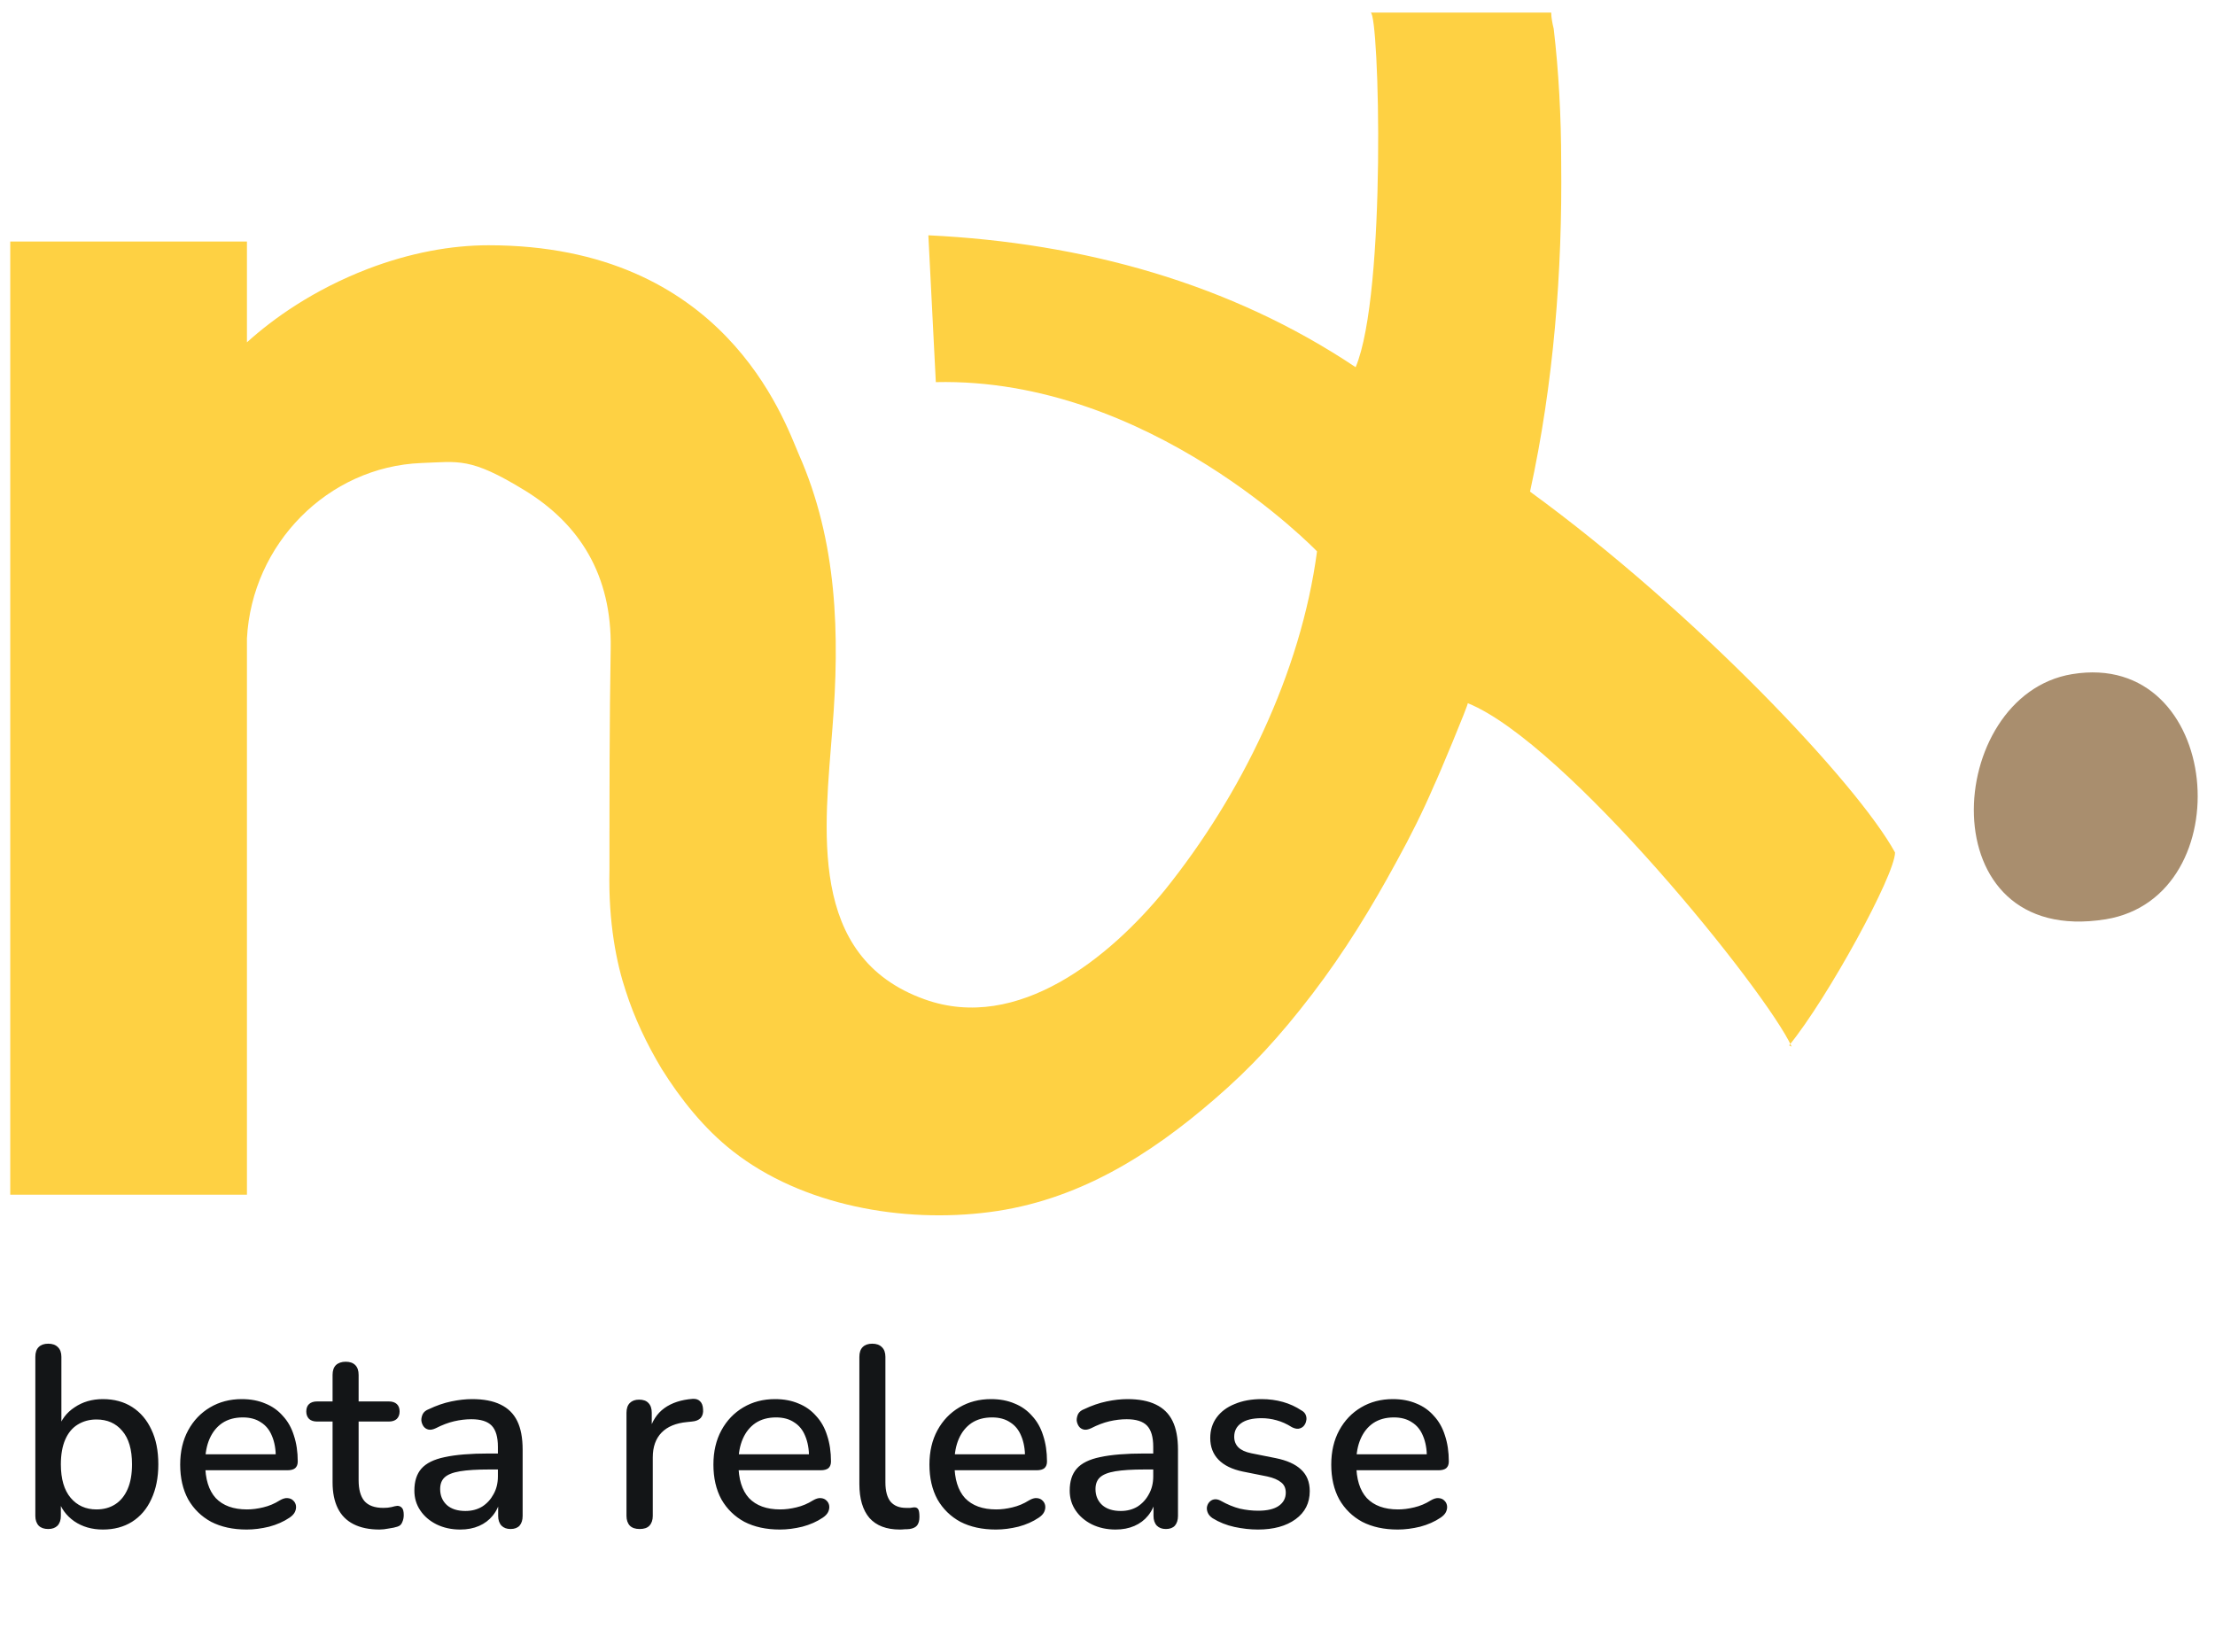 <svg width="130" height="97" viewBox="0 0 130 97" fill="none" xmlns="http://www.w3.org/2000/svg">
<path d="M121.609 39.576C130.456 38.115 131.626 52.652 123.583 53.967C113.128 55.647 114.078 40.818 121.609 39.576Z" fill="#A98E6E"/>
<path d="M105.153 61.441C103.691 58.227 91.919 43.617 86.144 41.279C86.217 41.279 84.389 45.662 84.169 46.101C83.511 47.635 82.78 49.096 81.976 50.556C80.514 53.259 78.905 55.889 77.004 58.373C75.103 60.856 73.422 62.682 71.302 64.509C67.427 67.869 63.186 70.499 58.068 71.156C53.023 71.813 47.101 70.791 43.007 67.577C41.325 66.262 39.936 64.509 38.839 62.755C37.962 61.294 37.231 59.761 36.719 58.154C36.207 56.62 35.696 54.209 35.769 51.068C35.769 46.758 35.769 42.375 35.842 38.065C35.915 33.755 34.014 30.761 30.797 28.788C27.58 26.816 26.922 27.108 24.729 27.181C19.245 27.4 14.785 31.929 14.493 37.481V70.133H0.601V14.179H14.493V20.096C16.028 18.708 18.368 17.028 21.585 15.786C24.071 14.836 26.483 14.398 28.677 14.398C42.495 14.398 46.005 24.625 46.882 26.67C49.148 31.783 49.295 37.262 48.856 42.74C48.417 48.584 47.321 56.181 54.266 58.665C59.75 60.637 65.16 56.181 68.377 52.237C72.837 46.685 76.346 39.526 77.297 32.368C77.297 32.368 67.5 22.141 54.924 22.433L54.486 13.813C63.625 14.252 72.252 16.662 79.563 21.556C81.391 17.247 80.953 0.738 80.441 0.738C80.66 0.738 91.042 0.738 91.042 0.738C91.042 1.03 91.115 1.395 91.188 1.688C91.481 4.171 91.627 6.874 91.627 9.504C91.7 15.932 91.188 22.506 89.799 28.861C99.523 35.947 109.028 46.028 111.221 50.045C111.221 51.36 107.273 58.592 105.007 61.368L105.153 61.441Z" fill="#FED143"/>
<path d="M6.039 89.791C5.393 89.791 4.833 89.629 4.359 89.306C3.885 88.974 3.567 88.535 3.406 87.99L3.572 87.718V88.989C3.572 89.231 3.507 89.422 3.376 89.564C3.244 89.695 3.063 89.76 2.831 89.76C2.589 89.76 2.402 89.695 2.271 89.564C2.14 89.422 2.074 89.231 2.074 88.989V79.653C2.074 79.401 2.14 79.209 2.271 79.078C2.402 78.947 2.589 78.881 2.831 78.881C3.073 78.881 3.26 78.947 3.391 79.078C3.532 79.209 3.603 79.401 3.603 79.653V83.89H3.421C3.582 83.355 3.9 82.931 4.374 82.619C4.848 82.296 5.403 82.134 6.039 82.134C6.704 82.134 7.279 82.291 7.763 82.603C8.248 82.916 8.621 83.355 8.883 83.92C9.156 84.485 9.292 85.166 9.292 85.963C9.292 86.739 9.156 87.42 8.883 88.005C8.621 88.58 8.243 89.024 7.748 89.337C7.264 89.639 6.694 89.791 6.039 89.791ZM5.66 88.61C6.084 88.61 6.452 88.51 6.765 88.308C7.078 88.106 7.32 87.808 7.491 87.415C7.663 87.022 7.748 86.537 7.748 85.963C7.748 85.095 7.557 84.439 7.173 83.996C6.8 83.552 6.296 83.33 5.66 83.33C5.247 83.33 4.879 83.431 4.556 83.632C4.243 83.824 4.001 84.117 3.829 84.51C3.658 84.903 3.572 85.388 3.572 85.963C3.572 86.82 3.764 87.476 4.147 87.93C4.531 88.383 5.035 88.61 5.66 88.61ZM14.479 89.791C13.672 89.791 12.976 89.639 12.391 89.337C11.816 89.024 11.367 88.585 11.044 88.02C10.732 87.445 10.575 86.764 10.575 85.978C10.575 85.211 10.732 84.54 11.044 83.965C11.357 83.39 11.786 82.941 12.33 82.619C12.875 82.296 13.495 82.134 14.191 82.134C14.706 82.134 15.165 82.22 15.568 82.392C15.972 82.553 16.315 82.795 16.597 83.118C16.89 83.431 17.107 83.814 17.248 84.268C17.399 84.722 17.475 85.231 17.475 85.796C17.475 85.968 17.424 86.099 17.323 86.189C17.223 86.27 17.071 86.311 16.869 86.311H11.786V85.372H16.446L16.189 85.584C16.189 85.08 16.113 84.651 15.962 84.298C15.82 83.945 15.604 83.678 15.311 83.496C15.029 83.305 14.676 83.209 14.252 83.209C13.778 83.209 13.374 83.32 13.041 83.542C12.719 83.763 12.472 84.071 12.3 84.465C12.129 84.858 12.043 85.317 12.043 85.841V85.932C12.043 86.82 12.25 87.491 12.663 87.945C13.087 88.388 13.697 88.61 14.494 88.61C14.797 88.61 15.114 88.57 15.447 88.489C15.79 88.409 16.113 88.272 16.416 88.081C16.587 87.98 16.738 87.934 16.869 87.945C17.011 87.955 17.122 88 17.202 88.081C17.293 88.162 17.349 88.262 17.369 88.383C17.389 88.504 17.369 88.631 17.308 88.762C17.248 88.883 17.142 88.994 16.991 89.095C16.648 89.327 16.249 89.503 15.795 89.624C15.341 89.735 14.902 89.791 14.479 89.791ZM22.273 89.791C21.668 89.791 21.159 89.685 20.745 89.473C20.331 89.261 20.024 88.948 19.822 88.535C19.62 88.121 19.519 87.617 19.519 87.022V83.451H18.612C18.41 83.451 18.253 83.4 18.142 83.299C18.032 83.189 17.976 83.042 17.976 82.861C17.976 82.669 18.032 82.523 18.142 82.422C18.253 82.321 18.41 82.271 18.612 82.271H19.519V80.712C19.519 80.46 19.585 80.268 19.716 80.137C19.857 80.006 20.049 79.94 20.291 79.94C20.533 79.94 20.72 80.006 20.851 80.137C20.982 80.268 21.048 80.46 21.048 80.712V82.271H22.818C23.02 82.271 23.176 82.321 23.287 82.422C23.398 82.523 23.453 82.669 23.453 82.861C23.453 83.042 23.398 83.189 23.287 83.299C23.176 83.4 23.02 83.451 22.818 83.451H21.048V86.901C21.048 87.435 21.159 87.839 21.381 88.111C21.613 88.383 21.986 88.52 22.5 88.52C22.682 88.52 22.838 88.504 22.969 88.474C23.11 88.434 23.227 88.409 23.317 88.399C23.428 88.399 23.519 88.439 23.59 88.52C23.66 88.59 23.696 88.731 23.696 88.943C23.696 89.095 23.665 89.236 23.605 89.367C23.554 89.498 23.459 89.584 23.317 89.624C23.196 89.665 23.03 89.7 22.818 89.73C22.616 89.77 22.435 89.791 22.273 89.791ZM27.013 89.791C26.498 89.791 26.034 89.69 25.621 89.488C25.217 89.286 24.899 89.014 24.668 88.671C24.436 88.328 24.32 87.94 24.32 87.506C24.32 86.961 24.456 86.532 24.728 86.22C25.01 85.897 25.469 85.67 26.105 85.539C26.75 85.398 27.618 85.327 28.707 85.327H29.419V86.265H28.723C27.996 86.265 27.421 86.3 26.998 86.371C26.574 86.442 26.271 86.563 26.09 86.734C25.918 86.896 25.833 87.123 25.833 87.415C25.833 87.798 25.964 88.111 26.226 88.353C26.488 88.585 26.851 88.701 27.315 88.701C27.689 88.701 28.016 88.615 28.299 88.444C28.581 88.262 28.803 88.02 28.965 87.718C29.136 87.415 29.222 87.067 29.222 86.674V84.934C29.222 84.359 29.101 83.945 28.859 83.693C28.617 83.441 28.218 83.315 27.663 83.315C27.341 83.315 27.003 83.355 26.65 83.436C26.307 83.516 25.949 83.653 25.575 83.844C25.404 83.925 25.258 83.95 25.137 83.92C25.015 83.89 24.92 83.824 24.849 83.723C24.778 83.612 24.738 83.496 24.728 83.375C24.728 83.244 24.758 83.118 24.819 82.997C24.889 82.876 25.005 82.785 25.167 82.725C25.611 82.513 26.049 82.361 26.483 82.271C26.917 82.18 27.326 82.134 27.709 82.134C28.385 82.134 28.939 82.24 29.373 82.452C29.817 82.664 30.145 82.987 30.357 83.421C30.569 83.854 30.674 84.414 30.674 85.1V88.989C30.674 89.231 30.614 89.422 30.493 89.564C30.372 89.695 30.195 89.76 29.963 89.76C29.741 89.76 29.565 89.695 29.434 89.564C29.303 89.422 29.237 89.231 29.237 88.989V88.005H29.373C29.293 88.378 29.141 88.701 28.919 88.974C28.707 89.236 28.44 89.438 28.117 89.579C27.794 89.72 27.426 89.791 27.013 89.791ZM37.541 89.76C37.288 89.76 37.097 89.695 36.965 89.564C36.834 89.422 36.769 89.231 36.769 88.989V82.936C36.769 82.684 36.834 82.493 36.965 82.361C37.097 82.23 37.278 82.165 37.51 82.165C37.752 82.165 37.934 82.23 38.055 82.361C38.186 82.493 38.252 82.684 38.252 82.936V84.041H38.1C38.262 83.436 38.559 82.977 38.993 82.664C39.427 82.351 39.982 82.17 40.657 82.119C40.839 82.109 40.98 82.155 41.081 82.255C41.192 82.356 41.253 82.513 41.263 82.725C41.283 82.936 41.237 83.108 41.127 83.239C41.016 83.36 40.844 83.431 40.612 83.451L40.325 83.481C39.669 83.542 39.17 83.748 38.827 84.101C38.484 84.454 38.312 84.939 38.312 85.554V88.989C38.312 89.231 38.247 89.422 38.115 89.564C37.994 89.695 37.803 89.76 37.541 89.76ZM45.775 89.791C44.968 89.791 44.272 89.639 43.687 89.337C43.112 89.024 42.663 88.585 42.34 88.02C42.028 87.445 41.871 86.764 41.871 85.978C41.871 85.211 42.028 84.54 42.34 83.965C42.653 83.39 43.082 82.941 43.626 82.619C44.171 82.296 44.791 82.134 45.487 82.134C46.002 82.134 46.461 82.22 46.864 82.392C47.268 82.553 47.611 82.795 47.893 83.118C48.186 83.431 48.403 83.814 48.544 84.268C48.695 84.722 48.771 85.231 48.771 85.796C48.771 85.968 48.72 86.099 48.62 86.189C48.519 86.27 48.367 86.311 48.166 86.311H43.082V85.372H47.742L47.485 85.584C47.485 85.08 47.409 84.651 47.258 84.298C47.117 83.945 46.9 83.678 46.607 83.496C46.325 83.305 45.972 83.209 45.548 83.209C45.074 83.209 44.67 83.32 44.337 83.542C44.015 83.763 43.767 84.071 43.596 84.465C43.425 84.858 43.339 85.317 43.339 85.841V85.932C43.339 86.82 43.546 87.491 43.959 87.945C44.383 88.388 44.993 88.61 45.79 88.61C46.093 88.61 46.41 88.57 46.743 88.489C47.086 88.409 47.409 88.272 47.712 88.081C47.883 87.98 48.034 87.934 48.166 87.945C48.307 87.955 48.418 88 48.498 88.081C48.589 88.162 48.645 88.262 48.665 88.383C48.685 88.504 48.665 88.631 48.604 88.762C48.544 88.883 48.438 88.994 48.287 89.095C47.944 89.327 47.545 89.503 47.091 89.624C46.637 89.735 46.199 89.791 45.775 89.791ZM52.812 89.791C52.026 89.791 51.43 89.564 51.027 89.11C50.633 88.646 50.437 87.98 50.437 87.112V79.653C50.437 79.401 50.502 79.209 50.633 79.078C50.765 78.947 50.951 78.881 51.193 78.881C51.435 78.881 51.622 78.947 51.753 79.078C51.894 79.209 51.965 79.401 51.965 79.653V87.022C51.965 87.526 52.066 87.904 52.268 88.156C52.48 88.399 52.782 88.52 53.175 88.52C53.266 88.52 53.347 88.52 53.418 88.52C53.488 88.51 53.559 88.499 53.629 88.489C53.751 88.479 53.836 88.515 53.887 88.595C53.937 88.666 53.962 88.817 53.962 89.049C53.962 89.261 53.917 89.427 53.826 89.549C53.735 89.659 53.589 89.73 53.387 89.76C53.297 89.77 53.201 89.775 53.1 89.775C52.999 89.786 52.903 89.791 52.812 89.791ZM58.453 89.791C57.646 89.791 56.95 89.639 56.365 89.337C55.79 89.024 55.341 88.585 55.018 88.02C54.706 87.445 54.549 86.764 54.549 85.978C54.549 85.211 54.706 84.54 55.018 83.965C55.331 83.39 55.76 82.941 56.304 82.619C56.849 82.296 57.469 82.134 58.165 82.134C58.68 82.134 59.139 82.22 59.542 82.392C59.946 82.553 60.289 82.795 60.571 83.118C60.864 83.431 61.081 83.814 61.222 84.268C61.373 84.722 61.449 85.231 61.449 85.796C61.449 85.968 61.398 86.099 61.297 86.189C61.197 86.27 61.045 86.311 60.844 86.311H55.76V85.372H60.42L60.163 85.584C60.163 85.08 60.087 84.651 59.936 84.298C59.794 83.945 59.578 83.678 59.285 83.496C59.003 83.305 58.65 83.209 58.226 83.209C57.752 83.209 57.348 83.32 57.015 83.542C56.693 83.763 56.446 84.071 56.274 84.465C56.103 84.858 56.017 85.317 56.017 85.841V85.932C56.017 86.82 56.224 87.491 56.637 87.945C57.061 88.388 57.671 88.61 58.468 88.61C58.771 88.61 59.088 88.57 59.421 88.489C59.764 88.409 60.087 88.272 60.39 88.081C60.561 87.98 60.712 87.934 60.844 87.945C60.985 87.955 61.096 88 61.176 88.081C61.267 88.162 61.323 88.262 61.343 88.383C61.363 88.504 61.343 88.631 61.282 88.762C61.222 88.883 61.116 88.994 60.965 89.095C60.622 89.327 60.223 89.503 59.769 89.624C59.315 89.735 58.877 89.791 58.453 89.791ZM65.475 89.791C64.961 89.791 64.497 89.69 64.083 89.488C63.68 89.286 63.362 89.014 63.13 88.671C62.898 88.328 62.782 87.94 62.782 87.506C62.782 86.961 62.918 86.532 63.191 86.22C63.473 85.897 63.932 85.67 64.567 85.539C65.213 85.398 66.081 85.327 67.17 85.327H67.881V86.265H67.185C66.459 86.265 65.884 86.3 65.46 86.371C65.036 86.442 64.734 86.563 64.552 86.734C64.381 86.896 64.295 87.123 64.295 87.415C64.295 87.798 64.426 88.111 64.688 88.353C64.951 88.585 65.314 88.701 65.778 88.701C66.151 88.701 66.479 88.615 66.761 88.444C67.044 88.262 67.266 88.02 67.427 87.718C67.599 87.415 67.684 87.067 67.684 86.674V84.934C67.684 84.359 67.563 83.945 67.321 83.693C67.079 83.441 66.681 83.315 66.126 83.315C65.803 83.315 65.465 83.355 65.112 83.436C64.769 83.516 64.411 83.653 64.038 83.844C63.866 83.925 63.72 83.95 63.599 83.92C63.478 83.89 63.382 83.824 63.312 83.723C63.241 83.612 63.201 83.496 63.191 83.375C63.191 83.244 63.221 83.118 63.281 82.997C63.352 82.876 63.468 82.785 63.629 82.725C64.073 82.513 64.512 82.361 64.946 82.271C65.379 82.18 65.788 82.134 66.171 82.134C66.847 82.134 67.402 82.24 67.836 82.452C68.279 82.664 68.607 82.987 68.819 83.421C69.031 83.854 69.137 84.414 69.137 85.1V88.989C69.137 89.231 69.076 89.422 68.955 89.564C68.834 89.695 68.658 89.76 68.426 89.76C68.204 89.76 68.027 89.695 67.896 89.564C67.765 89.422 67.7 89.231 67.7 88.989V88.005H67.836C67.755 88.378 67.604 88.701 67.382 88.974C67.17 89.236 66.903 89.438 66.58 89.579C66.257 89.72 65.889 89.791 65.475 89.791ZM73.829 89.791C73.385 89.791 72.926 89.74 72.452 89.639C71.988 89.538 71.559 89.367 71.166 89.125C71.035 89.034 70.944 88.933 70.894 88.822C70.843 88.711 70.823 88.6 70.833 88.489C70.853 88.368 70.899 88.267 70.969 88.187C71.05 88.096 71.146 88.04 71.257 88.02C71.378 88 71.504 88.025 71.635 88.096C72.029 88.318 72.407 88.474 72.77 88.565C73.133 88.646 73.491 88.686 73.844 88.686C74.379 88.686 74.782 88.59 75.055 88.399C75.327 88.207 75.463 87.95 75.463 87.627C75.463 87.365 75.373 87.163 75.191 87.022C75.009 86.87 74.737 86.754 74.374 86.674L72.936 86.386C72.311 86.255 71.837 86.023 71.514 85.69C71.191 85.357 71.03 84.934 71.03 84.419C71.03 83.955 71.156 83.552 71.408 83.209C71.66 82.866 72.013 82.603 72.467 82.422C72.921 82.23 73.446 82.134 74.041 82.134C74.485 82.134 74.903 82.19 75.297 82.301C75.69 82.412 76.053 82.578 76.386 82.8C76.517 82.871 76.603 82.967 76.644 83.088C76.684 83.199 76.689 83.31 76.659 83.421C76.638 83.531 76.588 83.632 76.507 83.723C76.427 83.804 76.326 83.854 76.205 83.874C76.094 83.885 75.968 83.854 75.826 83.784C75.524 83.592 75.221 83.456 74.918 83.375C74.626 83.294 74.334 83.254 74.041 83.254C73.506 83.254 73.103 83.355 72.831 83.557C72.568 83.748 72.437 84.011 72.437 84.344C72.437 84.596 72.518 84.802 72.679 84.964C72.841 85.125 73.093 85.241 73.436 85.312L74.873 85.599C75.529 85.731 76.023 85.952 76.356 86.265C76.699 86.578 76.87 87.001 76.87 87.536C76.87 88.232 76.593 88.782 76.038 89.185C75.483 89.589 74.747 89.791 73.829 89.791ZM82.036 89.791C81.229 89.791 80.533 89.639 79.948 89.337C79.373 89.024 78.924 88.585 78.601 88.02C78.288 87.445 78.132 86.764 78.132 85.978C78.132 85.211 78.288 84.54 78.601 83.965C78.914 83.39 79.342 82.941 79.887 82.619C80.432 82.296 81.052 82.134 81.748 82.134C82.263 82.134 82.722 82.22 83.125 82.392C83.529 82.553 83.872 82.795 84.154 83.118C84.447 83.431 84.663 83.814 84.805 84.268C84.956 84.722 85.032 85.231 85.032 85.796C85.032 85.968 84.981 86.099 84.88 86.189C84.779 86.27 84.628 86.311 84.426 86.311H79.342V85.372H84.003L83.746 85.584C83.746 85.08 83.67 84.651 83.519 84.298C83.377 83.945 83.16 83.678 82.868 83.496C82.585 83.305 82.232 83.209 81.809 83.209C81.335 83.209 80.931 83.32 80.598 83.542C80.275 83.763 80.028 84.071 79.857 84.465C79.685 84.858 79.6 85.317 79.6 85.841V85.932C79.6 86.82 79.806 87.491 80.22 87.945C80.644 88.388 81.254 88.61 82.051 88.61C82.353 88.61 82.671 88.57 83.004 88.489C83.347 88.409 83.67 88.272 83.972 88.081C84.144 87.98 84.295 87.934 84.426 87.945C84.568 87.955 84.679 88 84.759 88.081C84.85 88.162 84.906 88.262 84.926 88.383C84.946 88.504 84.926 88.631 84.865 88.762C84.805 88.883 84.699 88.994 84.547 89.095C84.204 89.327 83.806 89.503 83.352 89.624C82.898 89.735 82.459 89.791 82.036 89.791Z" fill="#131517"/>
</svg>
